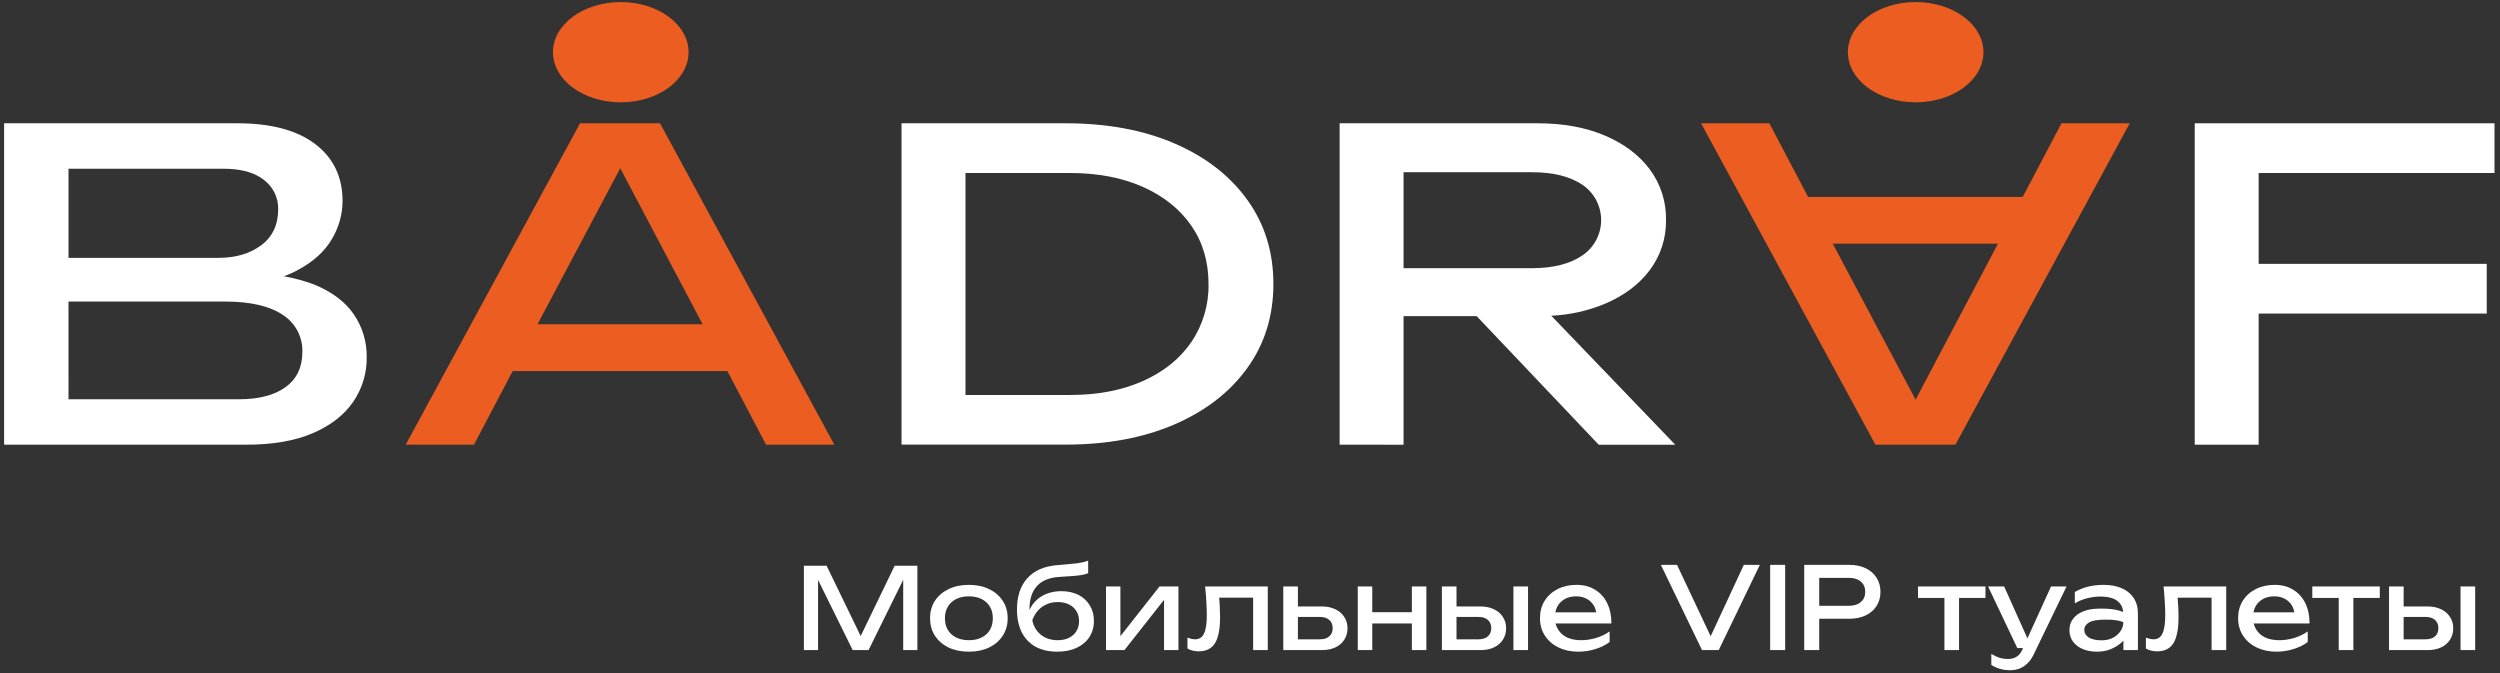 <?xml version="1.0" encoding="UTF-8"?> <svg xmlns="http://www.w3.org/2000/svg" width="609" height="164" viewBox="0 0 609 164" fill="none"><rect x="0" y="0" width="609" height="164" fill="#333333" stroke="none"/><g clip-path="url(#clip0_1287_3)"><path d="M223.472 137.815V158.364H220.02V141.24L211.581 158.364H207.718L199.279 141.267V158.364H195.827V137.815H201.362L209.663 154.939L217.938 137.815H223.472ZM236.019 158.747C234.138 158.747 232.485 158.409 231.06 157.734C229.653 157.04 228.548 156.081 227.745 154.857C226.959 153.633 226.566 152.217 226.566 150.61C226.566 148.984 226.959 147.569 227.745 146.363C228.548 145.14 229.653 144.19 231.06 143.514C232.485 142.82 234.138 142.473 236.019 142.473C237.9 142.473 239.544 142.82 240.951 143.514C242.375 144.19 243.48 145.14 244.266 146.363C245.069 147.569 245.471 148.984 245.471 150.61C245.471 152.217 245.069 153.633 244.266 154.857C243.48 156.081 242.375 157.04 240.951 157.734C239.544 158.409 237.9 158.747 236.019 158.747ZM236.019 155.953C237.224 155.953 238.256 155.734 239.115 155.295C239.992 154.857 240.667 154.245 241.142 153.459C241.617 152.656 241.855 151.706 241.855 150.61C241.855 149.514 241.617 148.573 241.142 147.788C240.667 146.984 239.992 146.363 239.115 145.925C238.256 145.487 237.224 145.267 236.019 145.267C234.832 145.267 233.8 145.487 232.923 145.925C232.046 146.363 231.37 146.984 230.895 147.788C230.421 148.573 230.183 149.514 230.183 150.61C230.183 151.706 230.421 152.656 230.895 153.459C231.37 154.245 232.046 154.857 232.923 155.295C233.8 155.734 234.832 155.953 236.019 155.953ZM257.572 158.747C255.508 158.747 253.737 158.346 252.257 157.542C250.796 156.72 249.673 155.542 248.887 154.007C248.12 152.473 247.736 150.628 247.736 148.473C247.736 145.258 248.577 142.719 250.257 140.856C251.937 138.993 254.339 137.934 257.463 137.678C258.723 137.568 259.764 137.477 260.586 137.404C261.426 137.331 262.111 137.258 262.641 137.185C263.171 137.094 263.618 137.002 263.984 136.911C264.367 136.82 264.732 136.71 265.08 136.582V139.623C264.732 139.769 264.267 139.906 263.682 140.034C263.098 140.144 262.358 140.235 261.463 140.308C260.568 140.381 259.472 140.454 258.175 140.527C255.728 140.655 253.883 141.386 252.641 142.719C251.399 144.053 250.778 145.952 250.778 148.418V148.61C251.161 147.733 251.682 146.975 252.339 146.336C253.088 145.587 253.992 145.012 255.052 144.61C256.111 144.208 257.271 144.007 258.531 144.007C260.12 144.007 261.509 144.308 262.696 144.911C263.883 145.514 264.806 146.363 265.463 147.459C266.139 148.537 266.477 149.797 266.477 151.24C266.477 152.756 266.102 154.081 265.353 155.213C264.623 156.327 263.591 157.195 262.257 157.816C260.924 158.437 259.362 158.747 257.572 158.747ZM257.655 155.953C258.714 155.953 259.627 155.761 260.394 155.377C261.18 154.994 261.783 154.455 262.203 153.761C262.641 153.048 262.86 152.227 262.86 151.295C262.86 150.363 262.641 149.551 262.203 148.857C261.783 148.162 261.18 147.624 260.394 147.24C259.627 146.856 258.714 146.665 257.655 146.665C256.23 146.665 254.97 147.048 253.874 147.815C252.796 148.583 251.992 149.669 251.463 151.076C251.773 152.574 252.476 153.761 253.572 154.638C254.686 155.514 256.047 155.953 257.655 155.953ZM269.424 158.364V142.856H272.931V154.966L282.465 142.856H287.068V158.364H283.561V146.117L273.917 158.364H269.424ZM293.568 142.856H308.829V158.364H305.267V145.596H296.993C297.029 146.272 297.075 146.92 297.13 147.541C297.184 148.564 297.212 149.478 297.212 150.281C297.212 153.204 296.801 155.332 295.979 156.665C295.157 157.998 293.833 158.665 292.006 158.665C291.513 158.665 291.038 158.61 290.581 158.501C290.125 158.391 289.686 158.218 289.266 157.98V155.323C289.595 155.45 289.915 155.551 290.225 155.624C290.554 155.697 290.855 155.734 291.129 155.734C292.134 155.734 292.855 155.268 293.294 154.336C293.75 153.405 293.979 151.889 293.979 149.788C293.979 148.875 293.942 147.834 293.869 146.665C293.814 145.496 293.714 144.226 293.568 142.856ZM312.608 158.364V142.856H316.17V147.733H322.006C323.266 147.733 324.362 147.962 325.293 148.418C326.225 148.857 326.947 149.478 327.458 150.281C327.988 151.067 328.252 151.989 328.252 153.048C328.252 154.108 327.988 155.039 327.458 155.843C326.947 156.647 326.225 157.268 325.293 157.706C324.362 158.145 323.275 158.364 322.033 158.364H312.608ZM316.17 155.734H321.54C322.508 155.734 323.266 155.496 323.814 155.021C324.362 154.528 324.636 153.861 324.636 153.021C324.636 152.163 324.362 151.496 323.814 151.021C323.266 150.528 322.508 150.281 321.54 150.281H316.17V155.734ZM330.749 142.856H334.283V149.131H343.927V142.856H347.462V158.364H343.927V151.87H334.283V158.364H330.749V142.856ZM368.669 142.856H372.231V158.364H368.669V142.856ZM351.244 158.364V142.856H354.806V147.733H360.642C361.902 147.733 362.998 147.962 363.929 148.418C364.861 148.857 365.582 149.478 366.094 150.281C366.624 151.067 366.888 151.989 366.888 153.048C366.888 154.108 366.624 155.039 366.094 155.843C365.582 156.647 364.861 157.268 363.929 157.706C362.998 158.145 361.911 158.364 360.669 158.364H351.244ZM354.806 155.734H360.176C361.144 155.734 361.902 155.496 362.45 155.021C362.998 154.528 363.272 153.861 363.272 153.021C363.272 152.163 362.998 151.496 362.45 151.021C361.902 150.528 361.144 150.281 360.176 150.281H354.806V155.734ZM384.486 158.747C382.678 158.747 381.071 158.409 379.664 157.734C378.258 157.04 377.153 156.081 376.349 154.857C375.545 153.633 375.143 152.208 375.143 150.583C375.143 148.975 375.518 147.569 376.267 146.363C377.034 145.14 378.084 144.19 379.418 143.514C380.769 142.82 382.313 142.473 384.048 142.473C385.783 142.473 387.281 142.865 388.541 143.651C389.82 144.418 390.806 145.505 391.5 146.911C392.194 148.318 392.541 149.971 392.541 151.87H378.924C379.052 152.4 379.262 152.893 379.555 153.35C380.066 154.19 380.797 154.839 381.746 155.295C382.714 155.734 383.856 155.953 385.171 155.953C386.358 155.953 387.573 155.77 388.815 155.405C390.057 155.021 391.153 154.491 392.103 153.816V156.391C391.153 157.122 389.993 157.697 388.623 158.117C387.272 158.537 385.893 158.747 384.486 158.747ZM388.843 149.158C388.733 148.555 388.541 148.016 388.267 147.541C387.829 146.811 387.244 146.254 386.514 145.87C385.801 145.468 384.952 145.267 383.966 145.267C382.925 145.267 382.011 145.477 381.226 145.898C380.459 146.318 379.856 146.902 379.418 147.651C379.162 148.108 378.979 148.61 378.87 149.158H388.843Z" fill="white"></path><path d="M414.613 158.364L404.594 137.606H408.524L416.716 154.987L424.797 137.606H428.7L418.681 158.364H414.613ZM431.212 137.606H434.865V158.364H431.212V137.606ZM450.497 137.606C452.047 137.606 453.385 137.883 454.51 138.437C455.654 138.99 456.53 139.765 457.139 140.762C457.767 141.739 458.08 142.874 458.08 144.166C458.08 145.457 457.767 146.601 457.139 147.598C456.53 148.576 455.654 149.341 454.51 149.895C453.385 150.448 452.047 150.725 450.497 150.725H443.163V158.364H439.509V137.606H450.497ZM443.163 147.57H450.359C451.613 147.57 452.591 147.266 453.292 146.657C454.012 146.048 454.372 145.217 454.372 144.166C454.372 143.114 454.012 142.284 453.292 141.675C452.591 141.066 451.613 140.762 450.359 140.762H443.163V147.57Z" fill="white"></path><path d="M467.223 142.856H483.662V145.651H477.224V158.364H473.662V145.651H467.223V142.856ZM489.635 163.268C488.721 163.268 487.89 163.149 487.141 162.912C486.411 162.693 485.726 162.382 485.086 161.98V159.268C485.78 159.706 486.438 160.026 487.059 160.227C487.698 160.428 488.411 160.528 489.196 160.528C489.945 160.528 490.612 160.355 491.196 160.008C491.781 159.679 492.265 159.094 492.648 158.254L492.813 157.871H491.415L484.292 142.856H488.21L493.881 155.514L499.635 142.856H503.416L495.388 159.46C494.95 160.373 494.429 161.104 493.826 161.652C493.242 162.218 492.594 162.629 491.881 162.884C491.187 163.14 490.438 163.268 489.635 163.268ZM510.827 148.281C511.192 148.263 511.549 148.254 511.896 148.254C513.686 148.254 515.129 148.418 516.225 148.747C516.608 148.857 516.937 148.966 517.211 149.076C517.12 147.98 516.672 147.103 515.868 146.446C514.937 145.697 513.53 145.322 511.649 145.322C510.644 145.322 509.603 145.45 508.526 145.706C507.448 145.961 506.416 146.382 505.43 146.966V144.199C506.507 143.596 507.612 143.158 508.745 142.884C509.896 142.61 511.119 142.473 512.416 142.473C514.097 142.473 515.558 142.738 516.8 143.267C518.06 143.797 519.037 144.582 519.732 145.624C520.444 146.665 520.8 147.962 520.8 149.514V158.364H517.266V156.062C517.028 156.318 516.754 156.565 516.444 156.802C515.768 157.368 514.955 157.834 514.005 158.199C513.056 158.565 511.996 158.747 510.827 158.747C509.549 158.747 508.398 158.537 507.375 158.117C506.37 157.697 505.576 157.094 504.991 156.309C504.407 155.523 504.115 154.592 504.115 153.514C504.115 152.437 504.407 151.514 504.991 150.747C505.594 149.962 506.398 149.368 507.402 148.966C508.425 148.546 509.567 148.318 510.827 148.281ZM517.238 151.596C516.435 151.158 515.019 150.939 512.992 150.939C510.982 150.939 509.603 151.176 508.854 151.651C508.106 152.108 507.731 152.711 507.731 153.459C507.731 154.208 508.096 154.82 508.827 155.295C509.576 155.752 510.608 155.98 511.923 155.98C513.476 155.98 514.745 155.542 515.731 154.665C516.736 153.77 517.238 152.747 517.238 151.596ZM527.043 142.856H542.303V158.364H538.742V145.596H530.467C530.504 146.272 530.55 146.92 530.604 147.541C530.659 148.564 530.687 149.478 530.687 150.281C530.687 153.204 530.276 155.332 529.454 156.665C528.632 157.998 527.307 158.665 525.481 158.665C524.988 158.665 524.513 158.61 524.056 158.501C523.6 158.391 523.161 158.218 522.741 157.98V155.323C523.07 155.45 523.39 155.551 523.7 155.624C524.029 155.697 524.33 155.734 524.604 155.734C525.609 155.734 526.33 155.268 526.769 154.336C527.225 153.405 527.454 151.889 527.454 149.788C527.454 148.875 527.417 147.834 527.344 146.665C527.289 145.496 527.189 144.226 527.043 142.856ZM554.549 158.747C552.741 158.747 551.133 158.409 549.727 157.734C548.32 157.04 547.215 156.081 546.412 154.857C545.608 153.633 545.206 152.208 545.206 150.583C545.206 148.975 545.581 147.569 546.33 146.363C547.097 145.14 548.147 144.19 549.48 143.514C550.832 142.82 552.375 142.473 554.111 142.473C555.846 142.473 557.344 142.865 558.604 143.651C559.883 144.418 560.869 145.505 561.563 146.911C562.257 148.318 562.604 149.971 562.604 151.87H548.987C549.115 152.4 549.325 152.893 549.617 153.35C550.129 154.19 550.859 154.839 551.809 155.295C552.777 155.734 553.919 155.953 555.234 155.953C556.421 155.953 557.636 155.77 558.878 155.405C560.12 155.021 561.216 154.491 562.166 153.816V156.391C561.216 157.122 560.056 157.697 558.686 158.117C557.335 158.537 555.955 158.747 554.549 158.747ZM558.905 149.158C558.796 148.555 558.604 148.016 558.33 147.541C557.892 146.811 557.307 146.254 556.576 145.87C555.864 145.468 555.015 145.267 554.028 145.267C552.987 145.267 552.074 145.477 551.289 145.898C550.521 146.318 549.919 146.902 549.48 147.651C549.225 148.108 549.042 148.61 548.932 149.158H558.905ZM563.278 142.856H579.717V145.651H573.278V158.364H569.717V145.651H563.278V142.856ZM599.388 142.856H602.95V158.364H599.388V142.856ZM581.963 158.364V142.856H585.525V147.733H591.361C592.621 147.733 593.717 147.962 594.648 148.418C595.58 148.857 596.301 149.478 596.813 150.281C597.343 151.067 597.607 151.989 597.607 153.048C597.607 154.108 597.343 155.039 596.813 155.843C596.301 156.647 595.58 157.268 594.648 157.706C593.717 158.145 592.63 158.364 591.388 158.364H581.963ZM585.525 155.734H590.895C591.863 155.734 592.621 155.496 593.169 155.021C593.717 154.528 593.991 153.861 593.991 153.021C593.991 152.163 593.717 151.496 593.169 151.021C592.621 150.528 591.863 150.281 590.895 150.281H585.525V155.734Z" fill="white"></path><path d="M1 108.325V30.032H57.855C66.035 30.032 72.346 31.72 76.787 35.096C81.229 38.471 83.45 43.117 83.45 49.031C83.42 52.249 82.535 55.401 80.888 58.164C79.196 61.127 76.502 63.616 72.805 65.632C71.636 66.289 70.414 66.846 69.151 67.298C71.643 67.738 74.091 68.402 76.465 69.281C80.869 71.095 84.115 73.532 86.203 76.59C88.279 79.634 89.371 83.243 89.329 86.927C89.396 90.877 88.22 94.748 85.967 97.993C83.722 101.191 80.438 103.713 76.116 105.558C71.794 107.403 66.407 108.325 59.956 108.325H1ZM16.689 62.813H53.257C57.422 62.813 60.882 61.788 63.636 59.738C66.39 57.688 67.767 54.748 67.767 50.917C67.789 49.556 67.49 48.209 66.896 46.985C66.301 45.761 65.427 44.694 64.343 43.87C62.064 42.025 58.762 41.102 54.436 41.102H16.689V62.813ZM16.689 97.26H58.203C63.083 97.26 66.877 96.269 69.586 94.287C72.296 92.305 73.652 89.469 73.656 85.779C73.719 83.981 73.311 82.197 72.473 80.604C71.635 79.011 70.397 77.665 68.879 76.697C65.695 74.541 60.996 73.462 54.785 73.458H16.683L16.689 97.26Z" fill="white"></path><path d="M160.78 30.032L203.243 108.325H186.612L177.176 90.387H124.898L115.463 108.325H98.826L141.294 30.032H160.78ZM130.936 78.993H171.159L151.094 40.995L130.936 78.993Z" fill="#EB5D20"></path><path d="M259.606 30.032C269.672 30.032 278.499 31.667 286.088 34.937C293.677 38.206 299.59 42.783 303.827 48.667C308.074 54.544 310.197 61.378 310.197 69.168C310.197 76.959 308.074 83.792 303.827 89.669C299.576 95.553 293.658 100.13 286.073 103.4C278.487 106.67 269.66 108.305 259.59 108.305H219.613V30.032H259.606ZM235.189 96.214H260.667C267.432 96.214 273.35 95.083 278.421 92.821C283.491 90.559 287.421 87.394 290.209 83.324C293.029 79.153 294.492 74.213 294.396 69.179C294.396 63.753 293 59.02 290.209 54.982C287.417 50.943 283.488 47.794 278.421 45.536C273.347 43.277 267.429 42.146 260.667 42.143H235.189V96.214Z" fill="white"></path><path d="M326.337 108.325V30.032H374.581C380.793 30.032 386.239 31.024 390.92 33.01C395.602 34.995 399.258 37.744 401.889 41.256C404.542 44.826 405.932 49.177 405.84 53.623C405.91 58.004 404.52 62.283 401.889 65.786C399.254 69.302 395.617 72.035 390.977 73.986C386.82 75.726 382.389 76.715 377.887 76.907L408.085 108.331H389.444L359.718 77.015H341.908V108.331L326.337 108.325ZM341.908 65.329H373.172C378.365 65.329 382.474 64.286 385.498 62.198C386.898 61.246 388.043 59.966 388.835 58.469C389.626 56.973 390.04 55.306 390.04 53.613C390.04 51.92 389.626 50.253 388.835 48.757C388.043 47.261 386.898 45.981 385.498 45.028C382.467 42.978 378.358 41.953 373.172 41.953H341.908V65.329Z" fill="white"></path><path d="M456.852 108.325L414.384 30.032H431.015L440.456 47.97H492.734L502.169 30.032H518.801L476.338 108.325H456.852ZM466.641 97.362L486.696 59.364H446.468L466.641 97.362Z" fill="#EB5D20"></path><path d="M607.658 30.032V42.143H550.208V64.274H605.771V76.385H550.208V108.325H534.638V30.032H607.658Z" fill="white"></path><path d="M151.217 24.927C160.337 24.927 167.73 19.459 167.73 12.713C167.73 5.968 160.337 0.5 151.217 0.5C142.096 0.5 134.703 5.968 134.703 12.713C134.703 19.459 142.096 24.927 151.217 24.927Z" fill="#EB5D20"></path><path d="M466.656 24.927C475.777 24.927 483.17 19.459 483.17 12.713C483.17 5.968 475.777 0.5 466.656 0.5C457.536 0.5 450.143 5.968 450.143 12.713C450.143 19.459 457.536 24.927 466.656 24.927Z" fill="#EB5D20"></path></g><defs><clipPath id="clip0_1287_3"><rect width="609" height="164" fill="white"></rect></clipPath></defs></svg> 